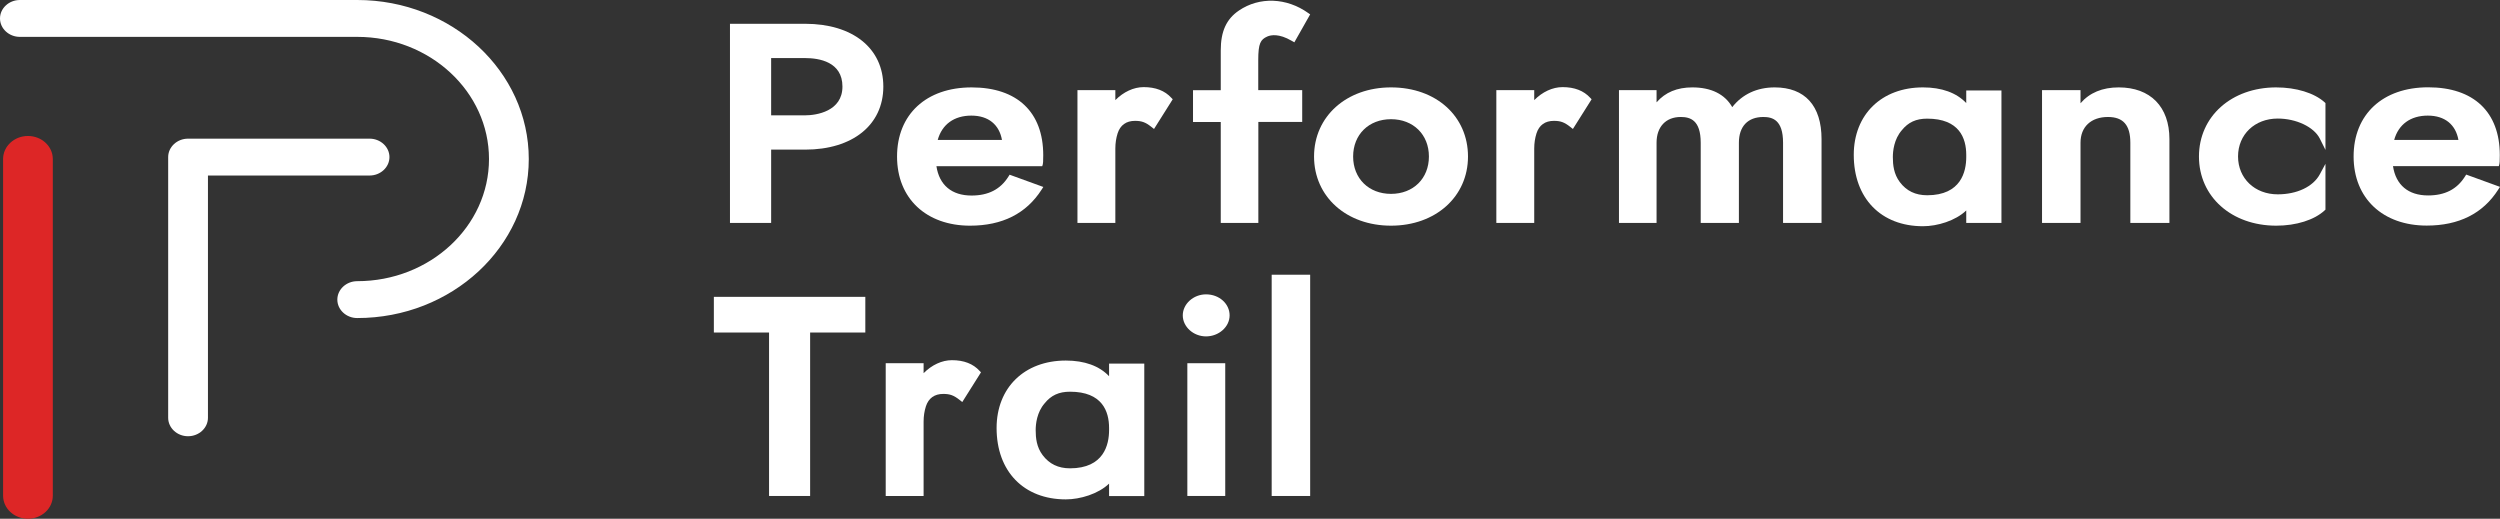 <?xml version="1.0" encoding="UTF-8"?><svg id="_レイヤー_1" xmlns="http://www.w3.org/2000/svg" viewBox="0 0 578.321 120"><rect x="0" y="0" width="578.321" height="120" fill="#333333" stroke="none"/><defs><style>.cls-1{fill:#fff;}.cls-2{fill:#dd2626;}</style></defs><path class="cls-1" d="M82.637,73.574c-2.531,0-4.601-1.919-4.601-4.265s2.071-4.265,4.601-4.265c16.817,0,30.483-12.667,30.483-28.257s-13.665-28.257-30.483-28.257H4.601C2.071,8.53,0,6.611,0,4.265S2.071,0,4.601,0H82.637c21.879,0,39.685,16.506,39.685,36.787s-17.807,36.787-39.685,36.787Z"/><path class="cls-1" d="M43.504,100.914c-2.531,0-4.601-1.919-4.601-4.265V36.339c0-2.346,2.071-4.265,4.601-4.265h41.986c2.531,0,4.601,1.919,4.601,4.265s-2.071,4.265-4.601,4.265H48.105v56.044c0,2.346-2.071,4.265-4.601,4.265Z"/><path class="cls-2" d="M6.465,120c-3.175,0-5.751-2.389-5.751-5.331V36.787c0-2.943,2.577-5.331,5.751-5.331s5.751,2.389,5.751,5.331V114.669c0,2.943-2.577,5.331-5.751,5.331Z"/><path class="cls-1" d="M186.255,26.679h-7.868V13.435h7.868c3.221,0,8.627,.853,8.627,6.59s-6.028,6.654-8.627,6.654Zm0-21.176h-17.392V51.566h9.524v-16.954h7.868c10.974,0,18.083-5.715,18.083-14.587s-7.086-14.523-18.083-14.523Z"/><path class="cls-1" d="M216.922,32.373c.989-3.583,3.773-5.63,7.776-5.63s6.465,2.133,7.086,5.63h-14.862Zm7.477,19.833c7.454,0,12.998-2.794,16.541-8.317l.414-.64-7.799-2.836-.299,.469c-1.84,2.922-4.624,4.351-8.512,4.351-4.578,0-7.454-2.41-8.121-6.782h24.478l.138-.49c.046-.171,.092-.554,.092-2.069,0-9.959-6.028-15.674-16.564-15.674s-17.254,6.27-17.254,15.994,6.787,15.994,16.909,15.994h-.023Z"/><path class="cls-1" d="M264.567,20.153c-2.324,0-4.67,1.109-6.557,3.007v-2.303h-8.765v30.709h8.765v-17.21c0-1.258,.184-2.431,.529-3.519,.621-1.898,1.978-2.879,4.026-2.879,1.541,0,2.416,.32,3.773,1.386l.621,.49,4.325-6.867-.322-.341c-1.495-1.642-3.635-2.474-6.396-2.474Z"/><path class="cls-1" d="M301.215,20.857h-10.146v-6.974c0-3.86,.529-4.734,2.094-5.438,.851-.363,2.692-.725,5.613,.981l.644,.363,3.658-6.462-.46-.32c-4.992-3.561-11.273-3.796-16.012-.576-2.922,1.983-4.21,4.841-4.21,9.213v9.213h-6.419v7.357h6.419v23.352h8.696V28.214h10.146v-7.357h-.023Z"/><path class="cls-1" d="M321.783,44.848c-5.153,0-8.765-3.561-8.765-8.637s3.612-8.637,8.765-8.637,8.765,3.561,8.765,8.637-3.612,8.637-8.765,8.637Zm0-24.631c-10.307,0-17.806,6.718-17.806,15.994s7.477,15.994,17.806,15.994,17.806-6.718,17.806-15.994-7.316-15.994-17.806-15.994Z"/><path class="cls-1" d="M361.467,20.153c-2.324,0-4.67,1.109-6.557,3.007v-2.303h-8.765v30.709h8.765v-17.21c0-1.258,.184-2.431,.529-3.519,.621-1.898,1.979-2.879,4.026-2.879,1.541,0,2.416,.32,3.773,1.386l.621,.49,4.325-6.867-.322-.341c-1.495-1.642-3.635-2.474-6.396-2.474Z"/><path class="cls-1" d="M410.539,20.217c-4.095,0-7.477,1.578-9.823,4.564-1.702-2.986-4.854-4.564-9.225-4.564-3.52,0-6.258,1.13-8.282,3.455v-2.815h-8.696v30.709h8.696v-18.553c0-3.668,2.14-5.95,5.59-5.95,2.163,0,4.624,.682,4.624,5.95v18.553h8.834v-18.553c0-3.775,2.07-5.95,5.659-5.95,2.117,0,4.555,.682,4.555,5.95v18.553h8.903v-19.385c0-7.72-3.842-11.964-10.836-11.964Z"/><path class="cls-1" d="M445.807,45.168c-2.715,0-4.785-1.002-6.327-3.05-1.403-1.877-1.61-3.967-1.61-5.779,0-1.429,.276-4.137,2.071-6.206,1.495-1.855,3.313-2.687,5.867-2.687,7.477,0,9.041,4.564,9.041,8.381v.512c0,3.305-1.173,8.829-9.041,8.829Zm9.041-21.326c-2.255-2.388-5.682-3.625-10.008-3.625-9.57,0-16.012,6.27-16.012,15.61,0,10.023,6.281,16.506,16.012,16.506,3.313,0,7.523-1.258,10.008-3.647v2.879h8.144V20.921h-8.144v2.922Z"/><path class="cls-1" d="M490.116,20.217c-3.773,0-6.741,1.237-8.834,3.668v-3.028h-8.903v30.709h8.903v-18.553c0-3.668,2.439-5.95,6.35-5.95,3.543,0,5.176,1.898,5.176,5.95v18.553h9.041v-19.385c0-7.485-4.394-11.964-11.733-11.964Z"/><path class="cls-1" d="M526.558,20.217c-10.353,0-17.876,6.718-17.876,15.994s7.523,15.994,17.876,15.994c4.624,0,8.811-1.322,11.181-3.519l.207-.192v-10.599l-1.311,2.431c-1.541,2.858-5.268,4.628-9.731,4.628-5.314,0-9.179-3.689-9.179-8.765s3.865-8.765,9.179-8.765c4.279,0,8.374,1.941,9.731,4.628l1.311,2.623v-10.833l-.207-.192c-2.393-2.154-6.58-3.433-11.181-3.433Z"/><path class="cls-1" d="M553.842,32.373c.989-3.583,3.773-5.63,7.776-5.63s6.465,2.133,7.086,5.63h-14.862Zm16.656,8.018l-.299,.469c-1.84,2.922-4.624,4.351-8.512,4.351-4.578,0-7.454-2.41-8.121-6.782h24.478l.138-.49c.046-.171,.092-.533,.092-2.069,0-9.959-6.028-15.674-16.564-15.674s-17.254,6.27-17.254,15.994,6.787,15.994,16.909,15.994c7.454,0,13.021-2.794,16.541-8.317l.414-.64-7.799-2.836h-.023Z"/><polygon class="cls-1" points="165.136 76.922 177.904 76.922 177.904 114.733 187.405 114.733 187.405 76.922 200.174 76.922 200.174 68.669 165.136 68.669 165.136 76.922"/><path class="cls-1" d="M220.212,83.32c-2.324,0-4.67,1.109-6.557,3.007v-2.303h-8.765v30.709h8.765v-17.21c0-1.258,.184-2.431,.529-3.519,.621-1.898,1.978-2.879,4.026-2.879,1.541,0,2.416,.32,3.773,1.386l.621,.49,4.325-6.867-.322-.341c-1.495-1.642-3.635-2.474-6.396-2.474Z"/><path class="cls-1" d="M247.52,108.335c-2.715,0-4.785-1.002-6.327-3.05-1.403-1.855-1.61-3.967-1.61-5.779,0-1.429,.276-4.137,2.071-6.206,1.495-1.855,3.313-2.687,5.866-2.687,7.477,0,9.041,4.564,9.041,8.381v.512c0,3.305-1.173,8.829-9.041,8.829Zm9.041-21.304c-2.255-2.388-5.682-3.625-10.008-3.625-9.57,0-16.012,6.27-16.012,15.61,0,10.023,6.281,16.506,16.012,16.506,3.313,0,7.523-1.258,10.008-3.647v2.879h8.144v-30.645h-8.144v2.922Z"/><path class="cls-1" d="M278.992,68.093c-2.922,0-5.383,2.218-5.383,4.862s2.462,4.862,5.383,4.862,5.452-2.175,5.452-4.862-2.393-4.862-5.452-4.862Z"/><rect class="cls-1" x="274.667" y="84.023" width="8.765" height="30.709"/><rect class="cls-1" x="294.175" y="63.551" width="8.903" height="51.182"/></svg>